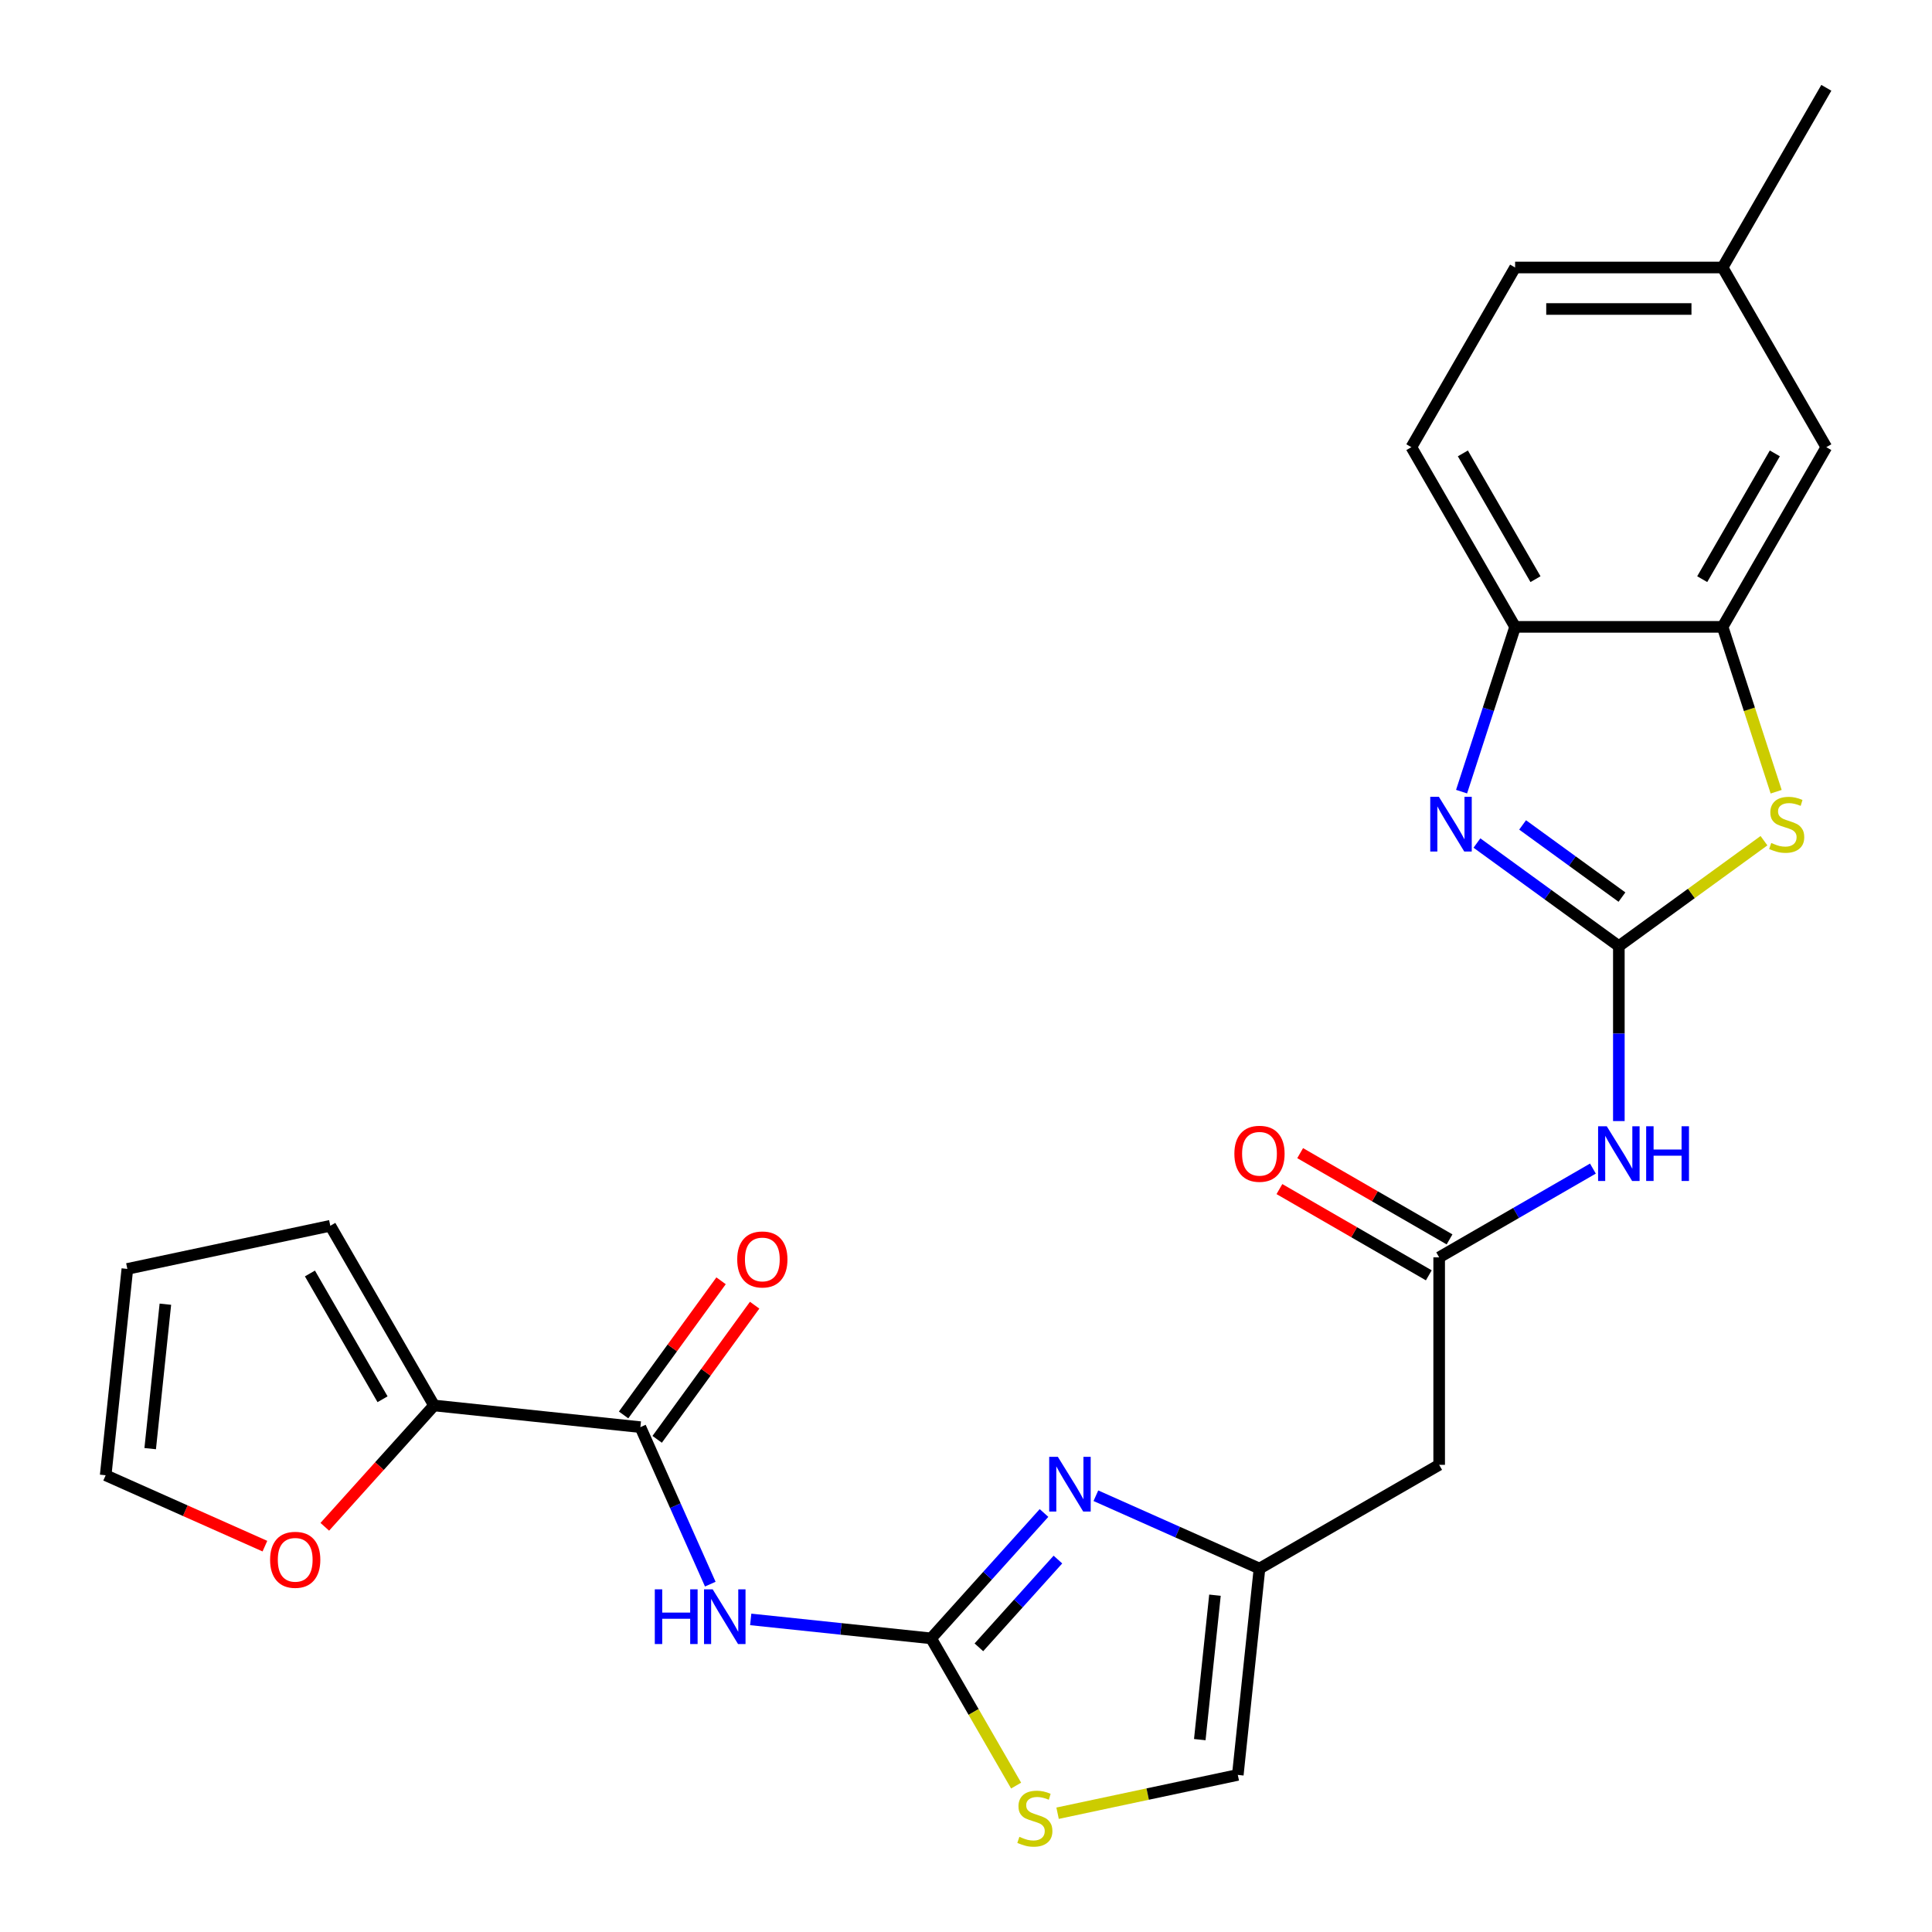 <?xml version='1.0' encoding='iso-8859-1'?>
<svg version='1.1' baseProfile='full'
              xmlns='http://www.w3.org/2000/svg'
                      xmlns:rdkit='http://www.rdkit.org/xml'
                      xmlns:xlink='http://www.w3.org/1999/xlink'
                  xml:space='preserve'
width='1000px' height='1000px' viewBox='0 0 1000 1000'>
<!-- END OF HEADER -->
<rect style='opacity:1.0;fill:#FFFFFF;stroke:none' width='1000' height='1000' x='0' y='0'> </rect>
<path class='bond-1' d='M 837.914,489.72 L 801.186,463.036' style='fill:none;fill-rule:evenodd;stroke:#000000;stroke-width:6px;stroke-linecap:butt;stroke-linejoin:miter;stroke-opacity:1' />
<path class='bond-1' d='M 801.186,463.036 L 764.458,436.351' style='fill:none;fill-rule:evenodd;stroke:#0000FF;stroke-width:6px;stroke-linecap:butt;stroke-linejoin:miter;stroke-opacity:1' />
<path class='bond-1' d='M 839.52,464.338 L 813.81,445.659' style='fill:none;fill-rule:evenodd;stroke:#000000;stroke-width:6px;stroke-linecap:butt;stroke-linejoin:miter;stroke-opacity:1' />
<path class='bond-1' d='M 813.81,445.659 L 788.101,426.98' style='fill:none;fill-rule:evenodd;stroke:#0000FF;stroke-width:6px;stroke-linecap:butt;stroke-linejoin:miter;stroke-opacity:1' />
<path class='bond-3' d='M 837.914,489.72 L 875.472,462.433' style='fill:none;fill-rule:evenodd;stroke:#000000;stroke-width:6px;stroke-linecap:butt;stroke-linejoin:miter;stroke-opacity:1' />
<path class='bond-3' d='M 875.472,462.433 L 913.03,435.145' style='fill:none;fill-rule:evenodd;stroke:#CCCC00;stroke-width:6px;stroke-linecap:butt;stroke-linejoin:miter;stroke-opacity:1' />
<path class='bond-5' d='M 837.914,489.72 L 837.914,534.993' style='fill:none;fill-rule:evenodd;stroke:#000000;stroke-width:6px;stroke-linecap:butt;stroke-linejoin:miter;stroke-opacity:1' />
<path class='bond-5' d='M 837.914,534.993 L 837.914,580.266' style='fill:none;fill-rule:evenodd;stroke:#0000FF;stroke-width:6px;stroke-linecap:butt;stroke-linejoin:miter;stroke-opacity:1' />
<path class='bond-0' d='M 481.944,848.018 L 511.161,815.57' style='fill:none;fill-rule:evenodd;stroke:#000000;stroke-width:6px;stroke-linecap:butt;stroke-linejoin:miter;stroke-opacity:1' />
<path class='bond-0' d='M 511.161,815.57 L 540.377,783.121' style='fill:none;fill-rule:evenodd;stroke:#0000FF;stroke-width:6px;stroke-linecap:butt;stroke-linejoin:miter;stroke-opacity:1' />
<path class='bond-0' d='M 506.67,852.655 L 527.122,829.941' style='fill:none;fill-rule:evenodd;stroke:#000000;stroke-width:6px;stroke-linecap:butt;stroke-linejoin:miter;stroke-opacity:1' />
<path class='bond-0' d='M 527.122,829.941 L 547.574,807.228' style='fill:none;fill-rule:evenodd;stroke:#0000FF;stroke-width:6px;stroke-linecap:butt;stroke-linejoin:miter;stroke-opacity:1' />
<path class='bond-2' d='M 481.944,848.018 L 435.255,843.111' style='fill:none;fill-rule:evenodd;stroke:#000000;stroke-width:6px;stroke-linecap:butt;stroke-linejoin:miter;stroke-opacity:1' />
<path class='bond-2' d='M 435.255,843.111 L 388.567,838.204' style='fill:none;fill-rule:evenodd;stroke:#0000FF;stroke-width:6px;stroke-linecap:butt;stroke-linejoin:miter;stroke-opacity:1' />
<path class='bond-28' d='M 481.944,848.018 L 503.94,886.117' style='fill:none;fill-rule:evenodd;stroke:#000000;stroke-width:6px;stroke-linecap:butt;stroke-linejoin:miter;stroke-opacity:1' />
<path class='bond-28' d='M 503.94,886.117 L 525.937,924.216' style='fill:none;fill-rule:evenodd;stroke:#CCCC00;stroke-width:6px;stroke-linecap:butt;stroke-linejoin:miter;stroke-opacity:1' />
<path class='bond-11' d='M 756.506,409.753 L 770.362,367.108' style='fill:none;fill-rule:evenodd;stroke:#0000FF;stroke-width:6px;stroke-linecap:butt;stroke-linejoin:miter;stroke-opacity:1' />
<path class='bond-11' d='M 770.362,367.108 L 784.219,324.463' style='fill:none;fill-rule:evenodd;stroke:#000000;stroke-width:6px;stroke-linecap:butt;stroke-linejoin:miter;stroke-opacity:1' />
<path class='bond-6' d='M 367.642,819.948 L 349.552,779.318' style='fill:none;fill-rule:evenodd;stroke:#0000FF;stroke-width:6px;stroke-linecap:butt;stroke-linejoin:miter;stroke-opacity:1' />
<path class='bond-6' d='M 349.552,779.318 L 331.462,738.687' style='fill:none;fill-rule:evenodd;stroke:#000000;stroke-width:6px;stroke-linecap:butt;stroke-linejoin:miter;stroke-opacity:1' />
<path class='bond-8' d='M 919.334,409.793 L 905.472,367.128' style='fill:none;fill-rule:evenodd;stroke:#CCCC00;stroke-width:6px;stroke-linecap:butt;stroke-linejoin:miter;stroke-opacity:1' />
<path class='bond-8' d='M 905.472,367.128 L 891.609,324.463' style='fill:none;fill-rule:evenodd;stroke:#000000;stroke-width:6px;stroke-linecap:butt;stroke-linejoin:miter;stroke-opacity:1' />
<path class='bond-4' d='M 567.227,774.189 L 609.568,793.04' style='fill:none;fill-rule:evenodd;stroke:#0000FF;stroke-width:6px;stroke-linecap:butt;stroke-linejoin:miter;stroke-opacity:1' />
<path class='bond-4' d='M 609.568,793.04 L 651.908,811.891' style='fill:none;fill-rule:evenodd;stroke:#000000;stroke-width:6px;stroke-linecap:butt;stroke-linejoin:miter;stroke-opacity:1' />
<path class='bond-9' d='M 824.489,604.861 L 784.7,627.833' style='fill:none;fill-rule:evenodd;stroke:#0000FF;stroke-width:6px;stroke-linecap:butt;stroke-linejoin:miter;stroke-opacity:1' />
<path class='bond-9' d='M 784.7,627.833 L 744.911,650.806' style='fill:none;fill-rule:evenodd;stroke:#000000;stroke-width:6px;stroke-linecap:butt;stroke-linejoin:miter;stroke-opacity:1' />
<path class='bond-12' d='M 331.462,738.687 L 224.66,727.462' style='fill:none;fill-rule:evenodd;stroke:#000000;stroke-width:6px;stroke-linecap:butt;stroke-linejoin:miter;stroke-opacity:1' />
<path class='bond-17' d='M 340.15,744.999 L 365.374,710.281' style='fill:none;fill-rule:evenodd;stroke:#000000;stroke-width:6px;stroke-linecap:butt;stroke-linejoin:miter;stroke-opacity:1' />
<path class='bond-17' d='M 365.374,710.281 L 390.598,675.563' style='fill:none;fill-rule:evenodd;stroke:#FF0000;stroke-width:6px;stroke-linecap:butt;stroke-linejoin:miter;stroke-opacity:1' />
<path class='bond-17' d='M 322.774,732.375 L 347.998,697.657' style='fill:none;fill-rule:evenodd;stroke:#000000;stroke-width:6px;stroke-linecap:butt;stroke-linejoin:miter;stroke-opacity:1' />
<path class='bond-17' d='M 347.998,697.657 L 373.222,662.939' style='fill:none;fill-rule:evenodd;stroke:#FF0000;stroke-width:6px;stroke-linecap:butt;stroke-linejoin:miter;stroke-opacity:1' />
<path class='bond-7' d='M 651.908,811.891 L 744.911,758.196' style='fill:none;fill-rule:evenodd;stroke:#000000;stroke-width:6px;stroke-linecap:butt;stroke-linejoin:miter;stroke-opacity:1' />
<path class='bond-14' d='M 651.908,811.891 L 640.683,918.693' style='fill:none;fill-rule:evenodd;stroke:#000000;stroke-width:6px;stroke-linecap:butt;stroke-linejoin:miter;stroke-opacity:1' />
<path class='bond-14' d='M 628.864,825.667 L 621.006,900.428' style='fill:none;fill-rule:evenodd;stroke:#000000;stroke-width:6px;stroke-linecap:butt;stroke-linejoin:miter;stroke-opacity:1' />
<path class='bond-16' d='M 891.609,324.463 L 945.304,231.46' style='fill:none;fill-rule:evenodd;stroke:#000000;stroke-width:6px;stroke-linecap:butt;stroke-linejoin:miter;stroke-opacity:1' />
<path class='bond-16' d='M 881.063,299.774 L 918.649,234.672' style='fill:none;fill-rule:evenodd;stroke:#000000;stroke-width:6px;stroke-linecap:butt;stroke-linejoin:miter;stroke-opacity:1' />
<path class='bond-26' d='M 891.609,324.463 L 784.219,324.463' style='fill:none;fill-rule:evenodd;stroke:#000000;stroke-width:6px;stroke-linecap:butt;stroke-linejoin:miter;stroke-opacity:1' />
<path class='bond-13' d='M 744.911,650.806 L 744.911,758.196' style='fill:none;fill-rule:evenodd;stroke:#000000;stroke-width:6px;stroke-linecap:butt;stroke-linejoin:miter;stroke-opacity:1' />
<path class='bond-19' d='M 750.281,641.505 L 711.621,619.186' style='fill:none;fill-rule:evenodd;stroke:#000000;stroke-width:6px;stroke-linecap:butt;stroke-linejoin:miter;stroke-opacity:1' />
<path class='bond-19' d='M 711.621,619.186 L 672.962,596.866' style='fill:none;fill-rule:evenodd;stroke:#FF0000;stroke-width:6px;stroke-linecap:butt;stroke-linejoin:miter;stroke-opacity:1' />
<path class='bond-19' d='M 739.541,660.106 L 700.882,637.786' style='fill:none;fill-rule:evenodd;stroke:#000000;stroke-width:6px;stroke-linecap:butt;stroke-linejoin:miter;stroke-opacity:1' />
<path class='bond-19' d='M 700.882,637.786 L 662.223,615.466' style='fill:none;fill-rule:evenodd;stroke:#FF0000;stroke-width:6px;stroke-linecap:butt;stroke-linejoin:miter;stroke-opacity:1' />
<path class='bond-10' d='M 547.404,938.52 L 594.043,928.607' style='fill:none;fill-rule:evenodd;stroke:#CCCC00;stroke-width:6px;stroke-linecap:butt;stroke-linejoin:miter;stroke-opacity:1' />
<path class='bond-10' d='M 594.043,928.607 L 640.683,918.693' style='fill:none;fill-rule:evenodd;stroke:#000000;stroke-width:6px;stroke-linecap:butt;stroke-linejoin:miter;stroke-opacity:1' />
<path class='bond-22' d='M 784.219,324.463 L 730.523,231.46' style='fill:none;fill-rule:evenodd;stroke:#000000;stroke-width:6px;stroke-linecap:butt;stroke-linejoin:miter;stroke-opacity:1' />
<path class='bond-22' d='M 794.765,299.774 L 757.178,234.672' style='fill:none;fill-rule:evenodd;stroke:#000000;stroke-width:6px;stroke-linecap:butt;stroke-linejoin:miter;stroke-opacity:1' />
<path class='bond-15' d='M 224.66,727.462 L 196.386,758.862' style='fill:none;fill-rule:evenodd;stroke:#000000;stroke-width:6px;stroke-linecap:butt;stroke-linejoin:miter;stroke-opacity:1' />
<path class='bond-15' d='M 196.386,758.862 L 168.113,790.263' style='fill:none;fill-rule:evenodd;stroke:#FF0000;stroke-width:6px;stroke-linecap:butt;stroke-linejoin:miter;stroke-opacity:1' />
<path class='bond-18' d='M 224.66,727.462 L 170.965,634.459' style='fill:none;fill-rule:evenodd;stroke:#000000;stroke-width:6px;stroke-linecap:butt;stroke-linejoin:miter;stroke-opacity:1' />
<path class='bond-18' d='M 198.005,724.25 L 160.418,659.148' style='fill:none;fill-rule:evenodd;stroke:#000000;stroke-width:6px;stroke-linecap:butt;stroke-linejoin:miter;stroke-opacity:1' />
<path class='bond-20' d='M 137.117,800.285 L 95.906,781.937' style='fill:none;fill-rule:evenodd;stroke:#FF0000;stroke-width:6px;stroke-linecap:butt;stroke-linejoin:miter;stroke-opacity:1' />
<path class='bond-20' d='M 95.906,781.937 L 54.696,763.589' style='fill:none;fill-rule:evenodd;stroke:#000000;stroke-width:6px;stroke-linecap:butt;stroke-linejoin:miter;stroke-opacity:1' />
<path class='bond-23' d='M 945.304,231.46 L 891.609,138.457' style='fill:none;fill-rule:evenodd;stroke:#000000;stroke-width:6px;stroke-linecap:butt;stroke-linejoin:miter;stroke-opacity:1' />
<path class='bond-21' d='M 170.965,634.459 L 65.921,656.786' style='fill:none;fill-rule:evenodd;stroke:#000000;stroke-width:6px;stroke-linecap:butt;stroke-linejoin:miter;stroke-opacity:1' />
<path class='bond-29' d='M 54.696,763.589 L 65.921,656.786' style='fill:none;fill-rule:evenodd;stroke:#000000;stroke-width:6px;stroke-linecap:butt;stroke-linejoin:miter;stroke-opacity:1' />
<path class='bond-29' d='M 77.74,749.813 L 85.598,675.052' style='fill:none;fill-rule:evenodd;stroke:#000000;stroke-width:6px;stroke-linecap:butt;stroke-linejoin:miter;stroke-opacity:1' />
<path class='bond-24' d='M 730.523,231.46 L 784.219,138.457' style='fill:none;fill-rule:evenodd;stroke:#000000;stroke-width:6px;stroke-linecap:butt;stroke-linejoin:miter;stroke-opacity:1' />
<path class='bond-25' d='M 891.609,138.457 L 945.304,45.455' style='fill:none;fill-rule:evenodd;stroke:#000000;stroke-width:6px;stroke-linecap:butt;stroke-linejoin:miter;stroke-opacity:1' />
<path class='bond-27' d='M 891.609,138.457 L 784.219,138.457' style='fill:none;fill-rule:evenodd;stroke:#000000;stroke-width:6px;stroke-linecap:butt;stroke-linejoin:miter;stroke-opacity:1' />
<path class='bond-27' d='M 875.5,159.935 L 800.327,159.935' style='fill:none;fill-rule:evenodd;stroke:#000000;stroke-width:6px;stroke-linecap:butt;stroke-linejoin:miter;stroke-opacity:1' />
<path  class='atom-2' d='M 744.773 412.437
L 754.053 427.437
Q 754.973 428.917, 756.453 431.597
Q 757.933 434.277, 758.013 434.437
L 758.013 412.437
L 761.773 412.437
L 761.773 440.757
L 757.893 440.757
L 747.933 424.357
Q 746.773 422.437, 745.533 420.237
Q 744.333 418.037, 743.973 417.357
L 743.973 440.757
L 740.293 440.757
L 740.293 412.437
L 744.773 412.437
' fill='#0000FF'/>
<path  class='atom-3' d='M 338.922 822.633
L 342.762 822.633
L 342.762 834.673
L 357.242 834.673
L 357.242 822.633
L 361.082 822.633
L 361.082 850.953
L 357.242 850.953
L 357.242 837.873
L 342.762 837.873
L 342.762 850.953
L 338.922 850.953
L 338.922 822.633
' fill='#0000FF'/>
<path  class='atom-3' d='M 368.882 822.633
L 378.162 837.633
Q 379.082 839.113, 380.562 841.793
Q 382.042 844.473, 382.122 844.633
L 382.122 822.633
L 385.882 822.633
L 385.882 850.953
L 382.002 850.953
L 372.042 834.553
Q 370.882 832.633, 369.642 830.433
Q 368.442 828.233, 368.082 827.553
L 368.082 850.953
L 364.402 850.953
L 364.402 822.633
L 368.882 822.633
' fill='#0000FF'/>
<path  class='atom-4' d='M 916.795 436.317
Q 917.115 436.437, 918.435 436.997
Q 919.755 437.557, 921.195 437.917
Q 922.675 438.237, 924.115 438.237
Q 926.795 438.237, 928.355 436.957
Q 929.915 435.637, 929.915 433.357
Q 929.915 431.797, 929.115 430.837
Q 928.355 429.877, 927.155 429.357
Q 925.955 428.837, 923.955 428.237
Q 921.435 427.477, 919.915 426.757
Q 918.435 426.037, 917.355 424.517
Q 916.315 422.997, 916.315 420.437
Q 916.315 416.877, 918.715 414.677
Q 921.155 412.477, 925.955 412.477
Q 929.235 412.477, 932.955 414.037
L 932.035 417.117
Q 928.635 415.717, 926.075 415.717
Q 923.315 415.717, 921.795 416.877
Q 920.275 417.997, 920.315 419.957
Q 920.315 421.477, 921.075 422.397
Q 921.875 423.317, 922.995 423.837
Q 924.155 424.357, 926.075 424.957
Q 928.635 425.757, 930.155 426.557
Q 931.675 427.357, 932.755 428.997
Q 933.875 430.597, 933.875 433.357
Q 933.875 437.277, 931.235 439.397
Q 928.635 441.477, 924.275 441.477
Q 921.755 441.477, 919.835 440.917
Q 917.955 440.397, 915.715 439.477
L 916.795 436.317
' fill='#CCCC00'/>
<path  class='atom-5' d='M 547.542 754.052
L 556.822 769.052
Q 557.742 770.532, 559.222 773.212
Q 560.702 775.892, 560.782 776.052
L 560.782 754.052
L 564.542 754.052
L 564.542 782.372
L 560.662 782.372
L 550.702 765.972
Q 549.542 764.052, 548.302 761.852
Q 547.102 759.652, 546.742 758.972
L 546.742 782.372
L 543.062 782.372
L 543.062 754.052
L 547.542 754.052
' fill='#0000FF'/>
<path  class='atom-6' d='M 831.654 582.95
L 840.934 597.95
Q 841.854 599.43, 843.334 602.11
Q 844.814 604.79, 844.894 604.95
L 844.894 582.95
L 848.654 582.95
L 848.654 611.27
L 844.774 611.27
L 834.814 594.87
Q 833.654 592.95, 832.414 590.75
Q 831.214 588.55, 830.854 587.87
L 830.854 611.27
L 827.174 611.27
L 827.174 582.95
L 831.654 582.95
' fill='#0000FF'/>
<path  class='atom-6' d='M 852.054 582.95
L 855.894 582.95
L 855.894 594.99
L 870.374 594.99
L 870.374 582.95
L 874.214 582.95
L 874.214 611.27
L 870.374 611.27
L 870.374 598.19
L 855.894 598.19
L 855.894 611.27
L 852.054 611.27
L 852.054 582.95
' fill='#0000FF'/>
<path  class='atom-11' d='M 527.639 950.741
Q 527.959 950.861, 529.279 951.421
Q 530.599 951.981, 532.039 952.341
Q 533.519 952.661, 534.959 952.661
Q 537.639 952.661, 539.199 951.381
Q 540.759 950.061, 540.759 947.781
Q 540.759 946.221, 539.959 945.261
Q 539.199 944.301, 537.999 943.781
Q 536.799 943.261, 534.799 942.661
Q 532.279 941.901, 530.759 941.181
Q 529.279 940.461, 528.199 938.941
Q 527.159 937.421, 527.159 934.861
Q 527.159 931.301, 529.559 929.101
Q 531.999 926.901, 536.799 926.901
Q 540.079 926.901, 543.799 928.461
L 542.879 931.541
Q 539.479 930.141, 536.919 930.141
Q 534.159 930.141, 532.639 931.301
Q 531.119 932.421, 531.159 934.381
Q 531.159 935.901, 531.919 936.821
Q 532.719 937.741, 533.839 938.261
Q 534.999 938.781, 536.919 939.381
Q 539.479 940.181, 540.999 940.981
Q 542.519 941.781, 543.599 943.421
Q 544.719 945.021, 544.719 947.781
Q 544.719 951.701, 542.079 953.821
Q 539.479 955.901, 535.119 955.901
Q 532.599 955.901, 530.679 955.341
Q 528.799 954.821, 526.559 953.901
L 527.639 950.741
' fill='#CCCC00'/>
<path  class='atom-16' d='M 139.802 807.348
Q 139.802 800.548, 143.162 796.748
Q 146.522 792.948, 152.802 792.948
Q 159.082 792.948, 162.442 796.748
Q 165.802 800.548, 165.802 807.348
Q 165.802 814.228, 162.402 818.148
Q 159.002 822.028, 152.802 822.028
Q 146.562 822.028, 143.162 818.148
Q 139.802 814.268, 139.802 807.348
M 152.802 818.828
Q 157.122 818.828, 159.442 815.948
Q 161.802 813.028, 161.802 807.348
Q 161.802 801.788, 159.442 798.988
Q 157.122 796.148, 152.802 796.148
Q 148.482 796.148, 146.122 798.948
Q 143.802 801.748, 143.802 807.348
Q 143.802 813.068, 146.122 815.948
Q 148.482 818.828, 152.802 818.828
' fill='#FF0000'/>
<path  class='atom-18' d='M 381.585 651.886
Q 381.585 645.086, 384.945 641.286
Q 388.305 637.486, 394.585 637.486
Q 400.865 637.486, 404.225 641.286
Q 407.585 645.086, 407.585 651.886
Q 407.585 658.766, 404.185 662.686
Q 400.785 666.566, 394.585 666.566
Q 388.345 666.566, 384.945 662.686
Q 381.585 658.806, 381.585 651.886
M 394.585 663.366
Q 398.905 663.366, 401.225 660.486
Q 403.585 657.566, 403.585 651.886
Q 403.585 646.326, 401.225 643.526
Q 398.905 640.686, 394.585 640.686
Q 390.265 640.686, 387.905 643.486
Q 385.585 646.286, 385.585 651.886
Q 385.585 657.606, 387.905 660.486
Q 390.265 663.366, 394.585 663.366
' fill='#FF0000'/>
<path  class='atom-20' d='M 638.908 597.19
Q 638.908 590.39, 642.268 586.59
Q 645.628 582.79, 651.908 582.79
Q 658.188 582.79, 661.548 586.59
Q 664.908 590.39, 664.908 597.19
Q 664.908 604.07, 661.508 607.99
Q 658.108 611.87, 651.908 611.87
Q 645.668 611.87, 642.268 607.99
Q 638.908 604.11, 638.908 597.19
M 651.908 608.67
Q 656.228 608.67, 658.548 605.79
Q 660.908 602.87, 660.908 597.19
Q 660.908 591.63, 658.548 588.83
Q 656.228 585.99, 651.908 585.99
Q 647.588 585.99, 645.228 588.79
Q 642.908 591.59, 642.908 597.19
Q 642.908 602.91, 645.228 605.79
Q 647.588 608.67, 651.908 608.67
' fill='#FF0000'/>
</svg>
